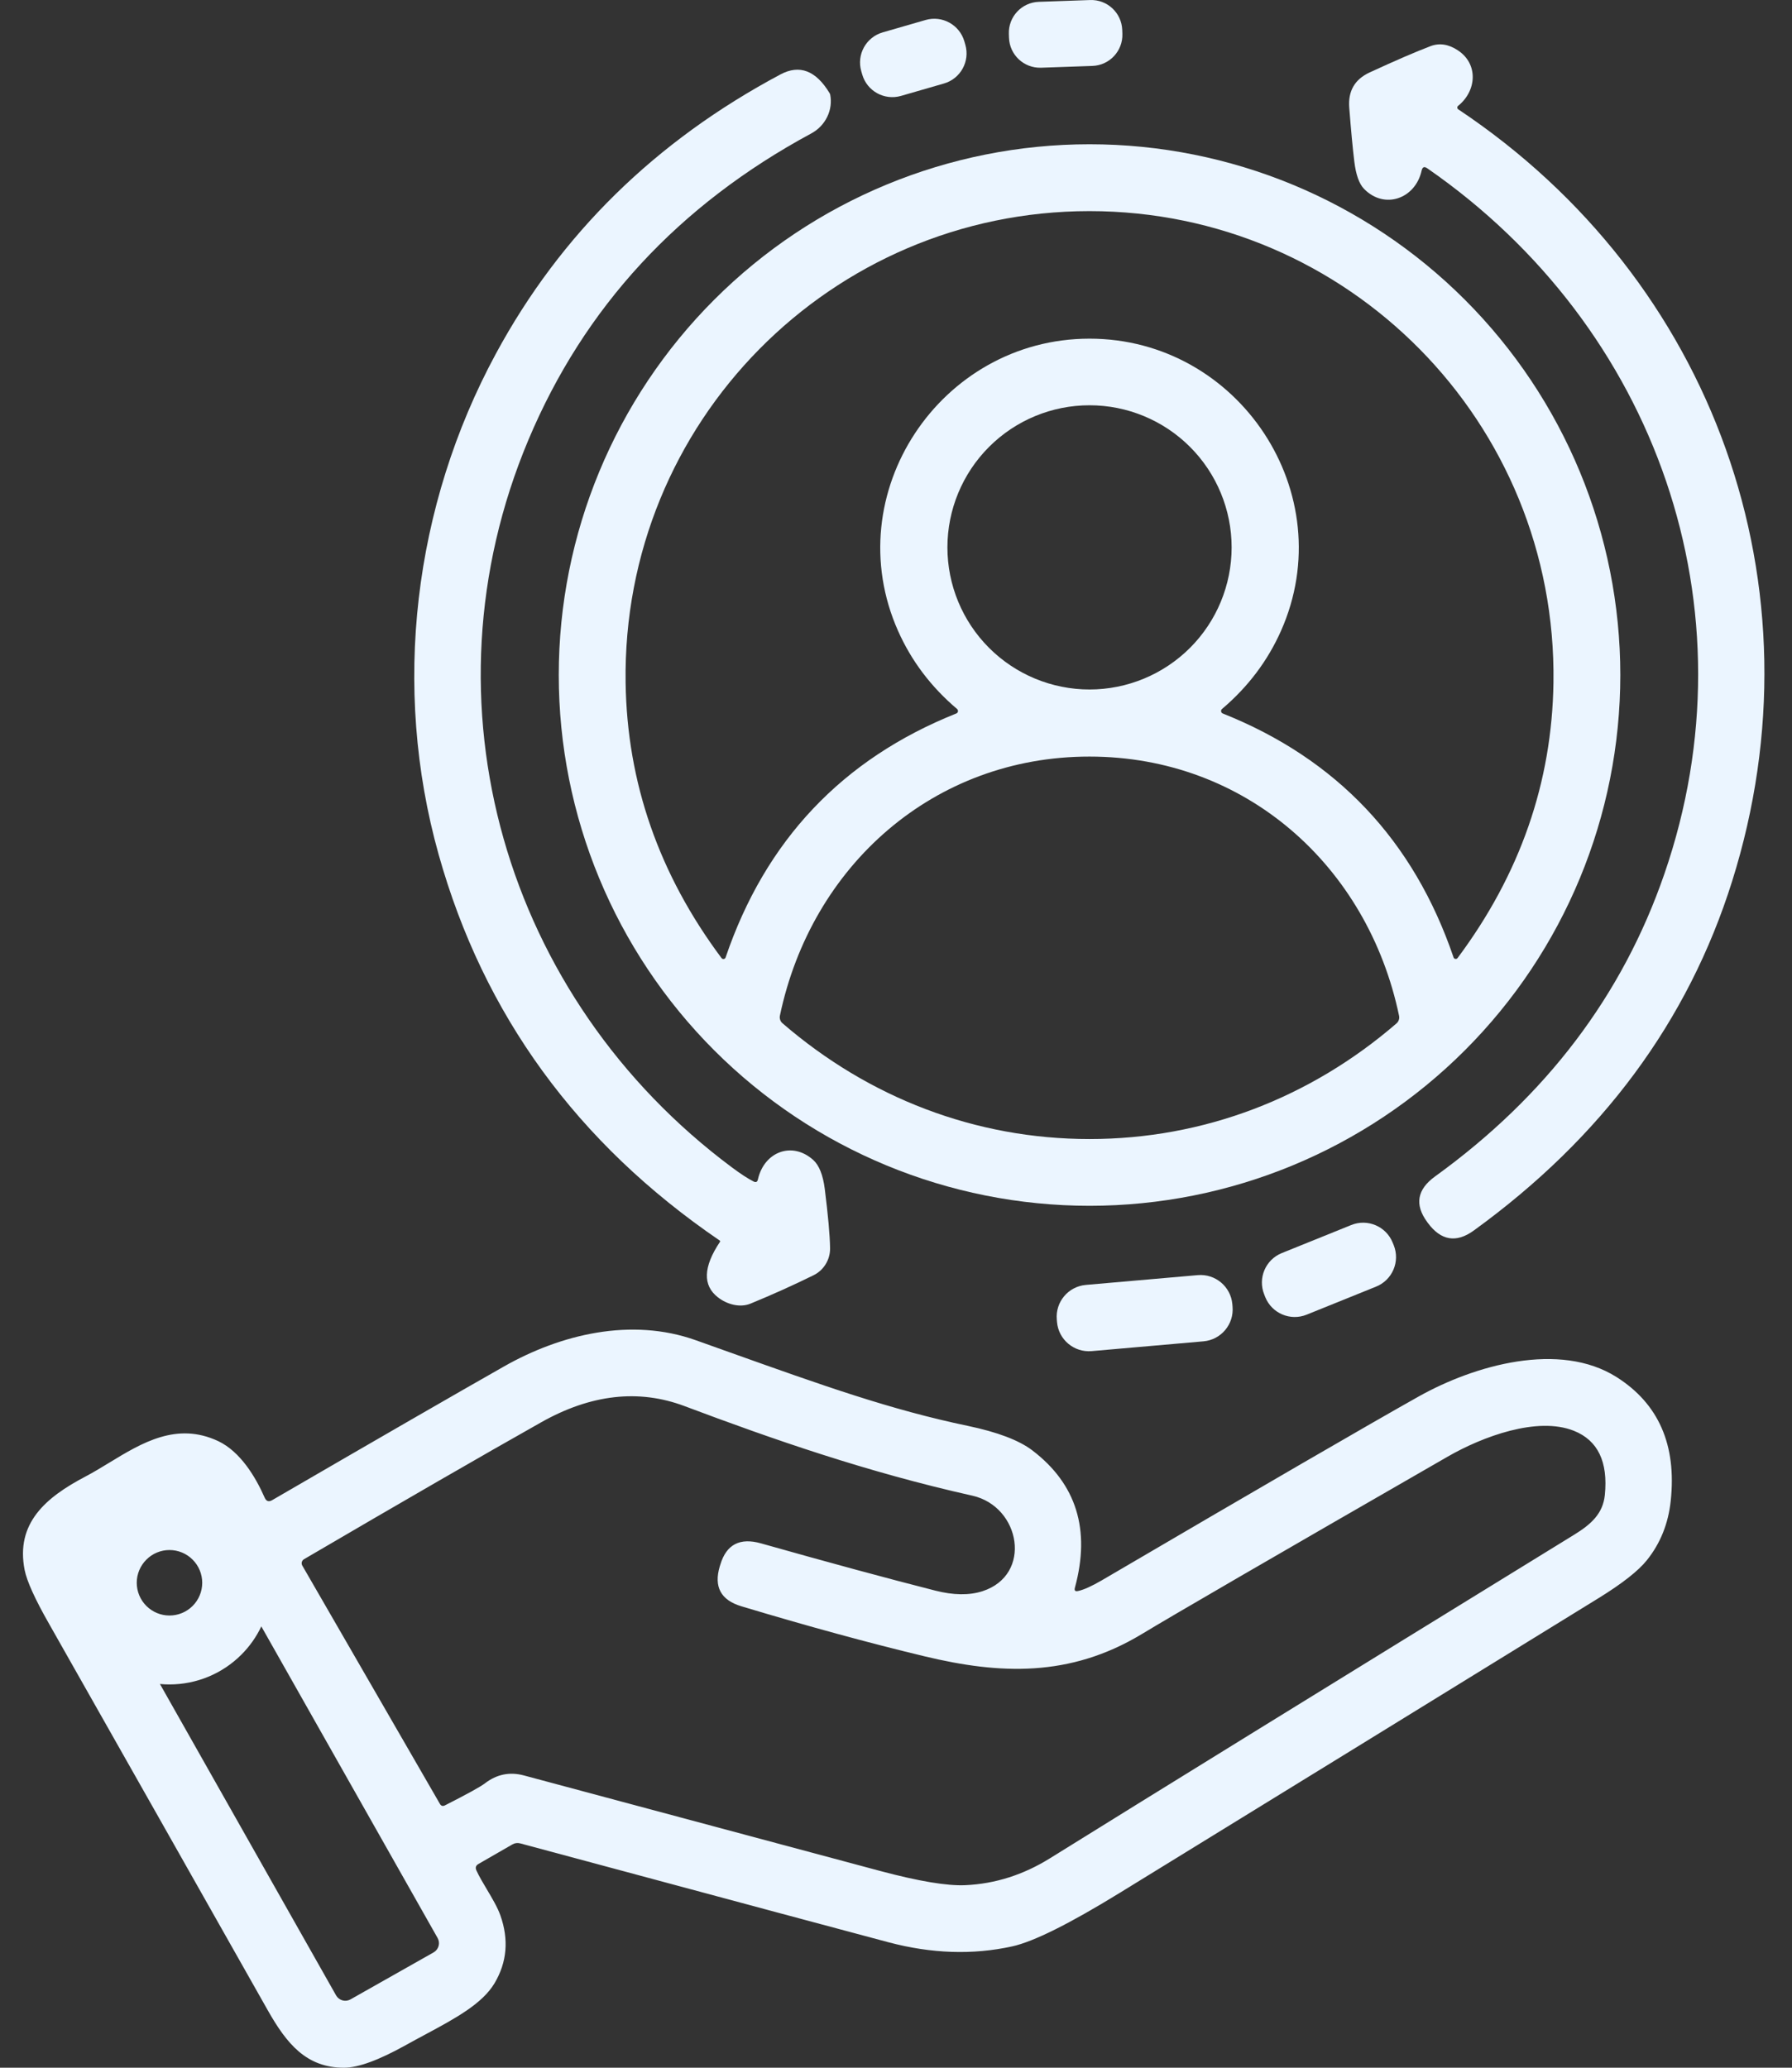 <svg xmlns="http://www.w3.org/2000/svg" width="52" height="60" viewBox="0 0 52 60" fill="none"><rect x="0" y="0" width="52" height="60" fill="#333333" stroke="none"/><path d="M31.633 0.001L30.144 0.053C29.647 0.07 29.257 0.487 29.275 0.985L29.279 1.096C29.296 1.593 29.713 1.982 30.211 1.965L31.699 1.913C32.197 1.896 32.586 1.478 32.569 0.981L32.565 0.87C32.547 0.372 32.13 -0.017 31.633 0.001Z" fill="#EBF5FF"></path><path d="M25.613 0.94L26.859 0.58C27.341 0.441 27.844 0.719 27.984 1.201L28.012 1.298C28.151 1.781 27.873 2.284 27.391 2.423L26.145 2.783C25.663 2.922 25.159 2.644 25.02 2.162L24.992 2.065C24.853 1.583 25.131 1.079 25.613 0.94Z" fill="#EBF5FF"></path><path d="M41.253 4.949C41.072 5.769 40.173 6.087 39.583 5.482C39.44 5.336 39.345 5.07 39.299 4.684C39.254 4.32 39.205 3.799 39.152 3.123C39.115 2.642 39.312 2.303 39.742 2.103C40.497 1.755 41.087 1.5 41.511 1.339C41.771 1.241 42.036 1.282 42.306 1.462C42.902 1.855 42.853 2.636 42.311 3.072C42.303 3.078 42.297 3.086 42.293 3.095C42.289 3.104 42.287 3.114 42.288 3.124C42.288 3.134 42.291 3.143 42.296 3.152C42.301 3.161 42.308 3.168 42.316 3.173C49.731 8.116 52.949 17.035 50.261 25.576C48.984 29.635 46.485 33.012 42.764 35.708C42.258 36.074 41.815 36.001 41.434 35.488C41.432 35.485 41.425 35.475 41.412 35.457C41.044 34.954 41.121 34.514 41.644 34.136C44.865 31.808 47.083 28.882 48.297 25.357C50.951 17.664 48.066 9.483 41.417 4.884C41.33 4.823 41.276 4.845 41.253 4.949Z" fill="#EBF5FF"></path><path d="M23.598 33.659C22.986 33.11 22.174 33.421 21.993 34.223C21.977 34.299 21.934 34.319 21.865 34.283C21.696 34.197 21.486 34.059 21.234 33.871C14.65 28.967 12.131 20.385 15.332 12.767C16.951 8.915 19.689 5.949 23.545 3.87C23.746 3.761 23.907 3.592 24.005 3.389C24.103 3.187 24.133 2.96 24.09 2.742C24.086 2.729 24.081 2.716 24.073 2.703C23.676 2.046 23.201 1.865 22.648 2.159C19.019 4.093 16.267 6.793 14.392 10.259C11.999 14.681 11.365 19.937 12.729 24.798C14.032 29.444 16.75 33.177 20.884 35.997C20.887 35.999 20.89 36.001 20.892 36.004C20.894 36.008 20.896 36.011 20.896 36.015C20.897 36.018 20.897 36.022 20.896 36.026C20.895 36.029 20.894 36.032 20.892 36.035C20.405 36.763 20.386 37.301 20.836 37.648C21.096 37.85 21.472 37.954 21.778 37.828C22.413 37.567 23.023 37.292 23.608 37.004C23.754 36.932 23.877 36.82 23.961 36.68C24.046 36.541 24.09 36.38 24.087 36.216C24.081 35.839 24.029 35.266 23.933 34.498C23.881 34.095 23.77 33.815 23.598 33.659Z" fill="#EBF5FF"></path><path fill-rule="evenodd" clip-rule="evenodd" d="M47.018 19.587C47.018 23.672 45.395 27.59 42.507 30.478C39.618 33.367 35.701 34.989 31.616 34.989C27.531 34.989 23.613 33.367 20.725 30.478C17.837 27.59 16.214 23.672 16.214 19.587C16.214 15.503 17.837 11.585 20.725 8.697C23.613 5.808 27.531 4.186 31.616 4.186C35.701 4.186 39.618 5.808 42.507 8.697C45.395 11.585 47.018 15.503 47.018 19.587ZM31.616 9.827C35.949 9.827 38.94 14.327 37.171 18.308C36.783 19.179 36.213 19.934 35.46 20.573C35.45 20.582 35.442 20.593 35.437 20.605C35.433 20.618 35.432 20.631 35.434 20.644C35.436 20.657 35.441 20.67 35.45 20.68C35.458 20.69 35.469 20.698 35.481 20.703C38.788 22.022 41.02 24.382 42.179 27.781C42.183 27.793 42.19 27.803 42.199 27.811C42.209 27.819 42.22 27.824 42.233 27.825C42.245 27.827 42.257 27.826 42.268 27.821C42.28 27.816 42.289 27.808 42.297 27.798C44.109 25.369 45.036 22.705 45.078 19.807C45.186 12.254 39.115 6.126 31.613 6.126C24.114 6.128 18.043 12.257 18.154 19.809C18.195 22.708 19.123 25.371 20.937 27.801C20.945 27.811 20.954 27.818 20.965 27.823C20.977 27.828 20.989 27.829 21.001 27.828C21.014 27.826 21.025 27.821 21.035 27.813C21.044 27.805 21.051 27.795 21.055 27.784C22.212 24.384 24.444 22.024 27.75 20.703C27.762 20.698 27.773 20.69 27.782 20.68C27.79 20.67 27.796 20.657 27.798 20.644C27.8 20.631 27.799 20.618 27.794 20.605C27.79 20.593 27.782 20.582 27.772 20.573C27.018 19.934 26.448 19.179 26.061 18.31C24.29 14.329 27.283 9.827 31.616 9.827ZM35.739 15.883C35.739 14.79 35.305 13.741 34.532 12.968C33.758 12.194 32.709 11.76 31.616 11.76C30.522 11.76 29.473 12.194 28.7 12.968C27.927 13.741 27.492 14.79 27.492 15.883C27.492 16.977 27.927 18.026 28.7 18.799C29.473 19.572 30.522 20.007 31.616 20.007C32.709 20.007 33.758 19.572 34.532 18.799C35.305 18.026 35.739 16.977 35.739 15.883ZM31.616 33.052C34.925 33.052 38.024 31.857 40.525 29.695C40.556 29.668 40.578 29.634 40.591 29.595C40.604 29.557 40.606 29.515 40.598 29.476C39.687 25.116 36.134 21.954 31.616 21.954C27.097 21.952 23.545 25.113 22.631 29.473C22.623 29.513 22.626 29.555 22.639 29.593C22.652 29.632 22.675 29.666 22.706 29.692C25.208 31.854 28.305 33.052 31.616 33.052Z" fill="#EBF5FF"></path><path d="M37.195 36.361L39.21 35.547C39.683 35.356 40.221 35.584 40.412 36.057L40.443 36.133C40.633 36.605 40.405 37.143 39.932 37.334L37.917 38.148C37.444 38.34 36.906 38.111 36.715 37.639L36.685 37.562C36.494 37.09 36.722 36.552 37.195 36.361Z" fill="#EBF5FF"></path><path d="M34.755 37.001L31.509 37.285C30.998 37.33 30.621 37.78 30.666 38.29L30.672 38.362C30.716 38.873 31.167 39.25 31.677 39.206L34.923 38.922C35.433 38.877 35.811 38.427 35.766 37.916L35.76 37.844C35.715 37.334 35.265 36.956 34.755 37.001Z" fill="#EBF5FF"></path><path fill-rule="evenodd" clip-rule="evenodd" d="M31.977 45.854C31.68 46.027 31.449 46.132 31.283 46.167C31.198 46.186 31.168 46.153 31.192 46.068C31.649 44.389 31.237 43.061 29.953 42.084C29.567 41.792 28.945 41.556 28.088 41.376C25.843 40.908 23.871 40.203 21.166 39.238C20.85 39.125 20.525 39.009 20.188 38.889C18.313 38.221 16.267 38.72 14.63 39.648C13.257 40.427 11.013 41.721 7.899 43.53C7.8 43.588 7.727 43.564 7.68 43.458C7.417 42.858 6.976 42.125 6.335 41.819C5.13 41.251 4.116 41.868 3.17 42.444C2.937 42.586 2.708 42.725 2.482 42.844C1.325 43.451 0.448 44.2 0.715 45.557C0.78 45.883 1.017 46.407 1.429 47.128C3.546 50.864 5.661 54.601 7.774 58.34C8.319 59.301 8.887 60 9.982 60C10.393 60 10.992 59.781 11.779 59.342C11.971 59.235 12.162 59.132 12.349 59.032C13.214 58.567 13.994 58.147 14.351 57.547C14.712 56.939 14.769 56.284 14.52 55.58C14.439 55.349 14.282 55.084 14.129 54.827C14.013 54.632 13.899 54.441 13.823 54.272C13.788 54.193 13.808 54.132 13.883 54.088L14.869 53.52C14.903 53.5 14.941 53.487 14.98 53.482C15.02 53.477 15.06 53.48 15.098 53.491C21.536 55.223 25.096 56.179 25.779 56.359C27.029 56.691 28.227 56.731 29.372 56.479C29.987 56.344 31.024 55.828 32.483 54.932C37.118 52.083 41.751 49.231 46.382 46.377C47.072 45.951 47.541 45.583 47.789 45.273C48.181 44.784 48.411 44.21 48.481 43.55C48.654 41.929 48.13 40.732 46.909 39.959C45.254 38.913 42.791 39.612 41.166 40.523C39.695 41.349 36.632 43.126 31.977 45.854ZM4.641 48.865L9.753 57.902C9.793 57.972 9.86 58.024 9.938 58.046C10.016 58.068 10.1 58.057 10.171 58.017L12.583 56.653C12.618 56.633 12.648 56.606 12.673 56.575C12.698 56.543 12.716 56.507 12.727 56.468C12.738 56.429 12.741 56.389 12.736 56.349C12.731 56.309 12.718 56.27 12.698 56.235L7.583 47.194C7.44 47.496 7.245 47.774 7.004 48.014C6.451 48.568 5.701 48.878 4.918 48.878C4.825 48.878 4.733 48.874 4.641 48.865ZM5.59 46.6C5.412 46.778 5.17 46.878 4.918 46.878C4.666 46.878 4.425 46.778 4.247 46.6C4.069 46.422 3.968 46.18 3.968 45.928C3.968 45.676 4.069 45.435 4.247 45.257C4.425 45.078 4.666 44.978 4.918 44.978C5.17 44.978 5.412 45.078 5.59 45.257C5.768 45.435 5.868 45.676 5.868 45.928C5.868 46.18 5.768 46.422 5.59 46.6ZM22.08 44.784C21.471 44.612 21.079 44.816 20.904 45.396L20.887 45.449C20.708 46.045 20.917 46.432 21.513 46.61C23.454 47.194 25.232 47.679 26.846 48.066C29.008 48.584 31.04 48.678 33.127 47.42C34.001 46.89 36.96 45.173 42.005 42.27C43.025 41.682 44.613 41.096 45.671 41.518C46.366 41.796 46.666 42.417 46.569 43.381C46.514 43.921 46.172 44.229 45.688 44.528C38.554 48.917 33.479 52.05 30.464 53.925C29.691 54.405 28.873 54.664 28.011 54.703C27.485 54.727 26.665 54.59 25.55 54.293C22.101 53.369 18.652 52.445 15.204 51.519C14.793 51.408 14.416 51.484 14.074 51.746C13.94 51.849 13.553 52.062 12.912 52.387C12.85 52.419 12.8 52.405 12.765 52.344L8.772 45.429C8.763 45.414 8.757 45.397 8.755 45.379C8.752 45.361 8.754 45.343 8.758 45.326C8.763 45.309 8.771 45.293 8.782 45.279C8.793 45.264 8.807 45.253 8.822 45.244C11.69 43.565 13.984 42.241 15.703 41.272C17.146 40.458 18.533 40.301 19.865 40.802C22.429 41.766 25.155 42.716 28.213 43.4C29.618 43.714 29.97 45.704 28.505 46.174C28.122 46.296 27.667 46.29 27.138 46.155C25.766 45.806 24.08 45.349 22.08 44.784Z" fill="#EBF5FF"></path></svg>
